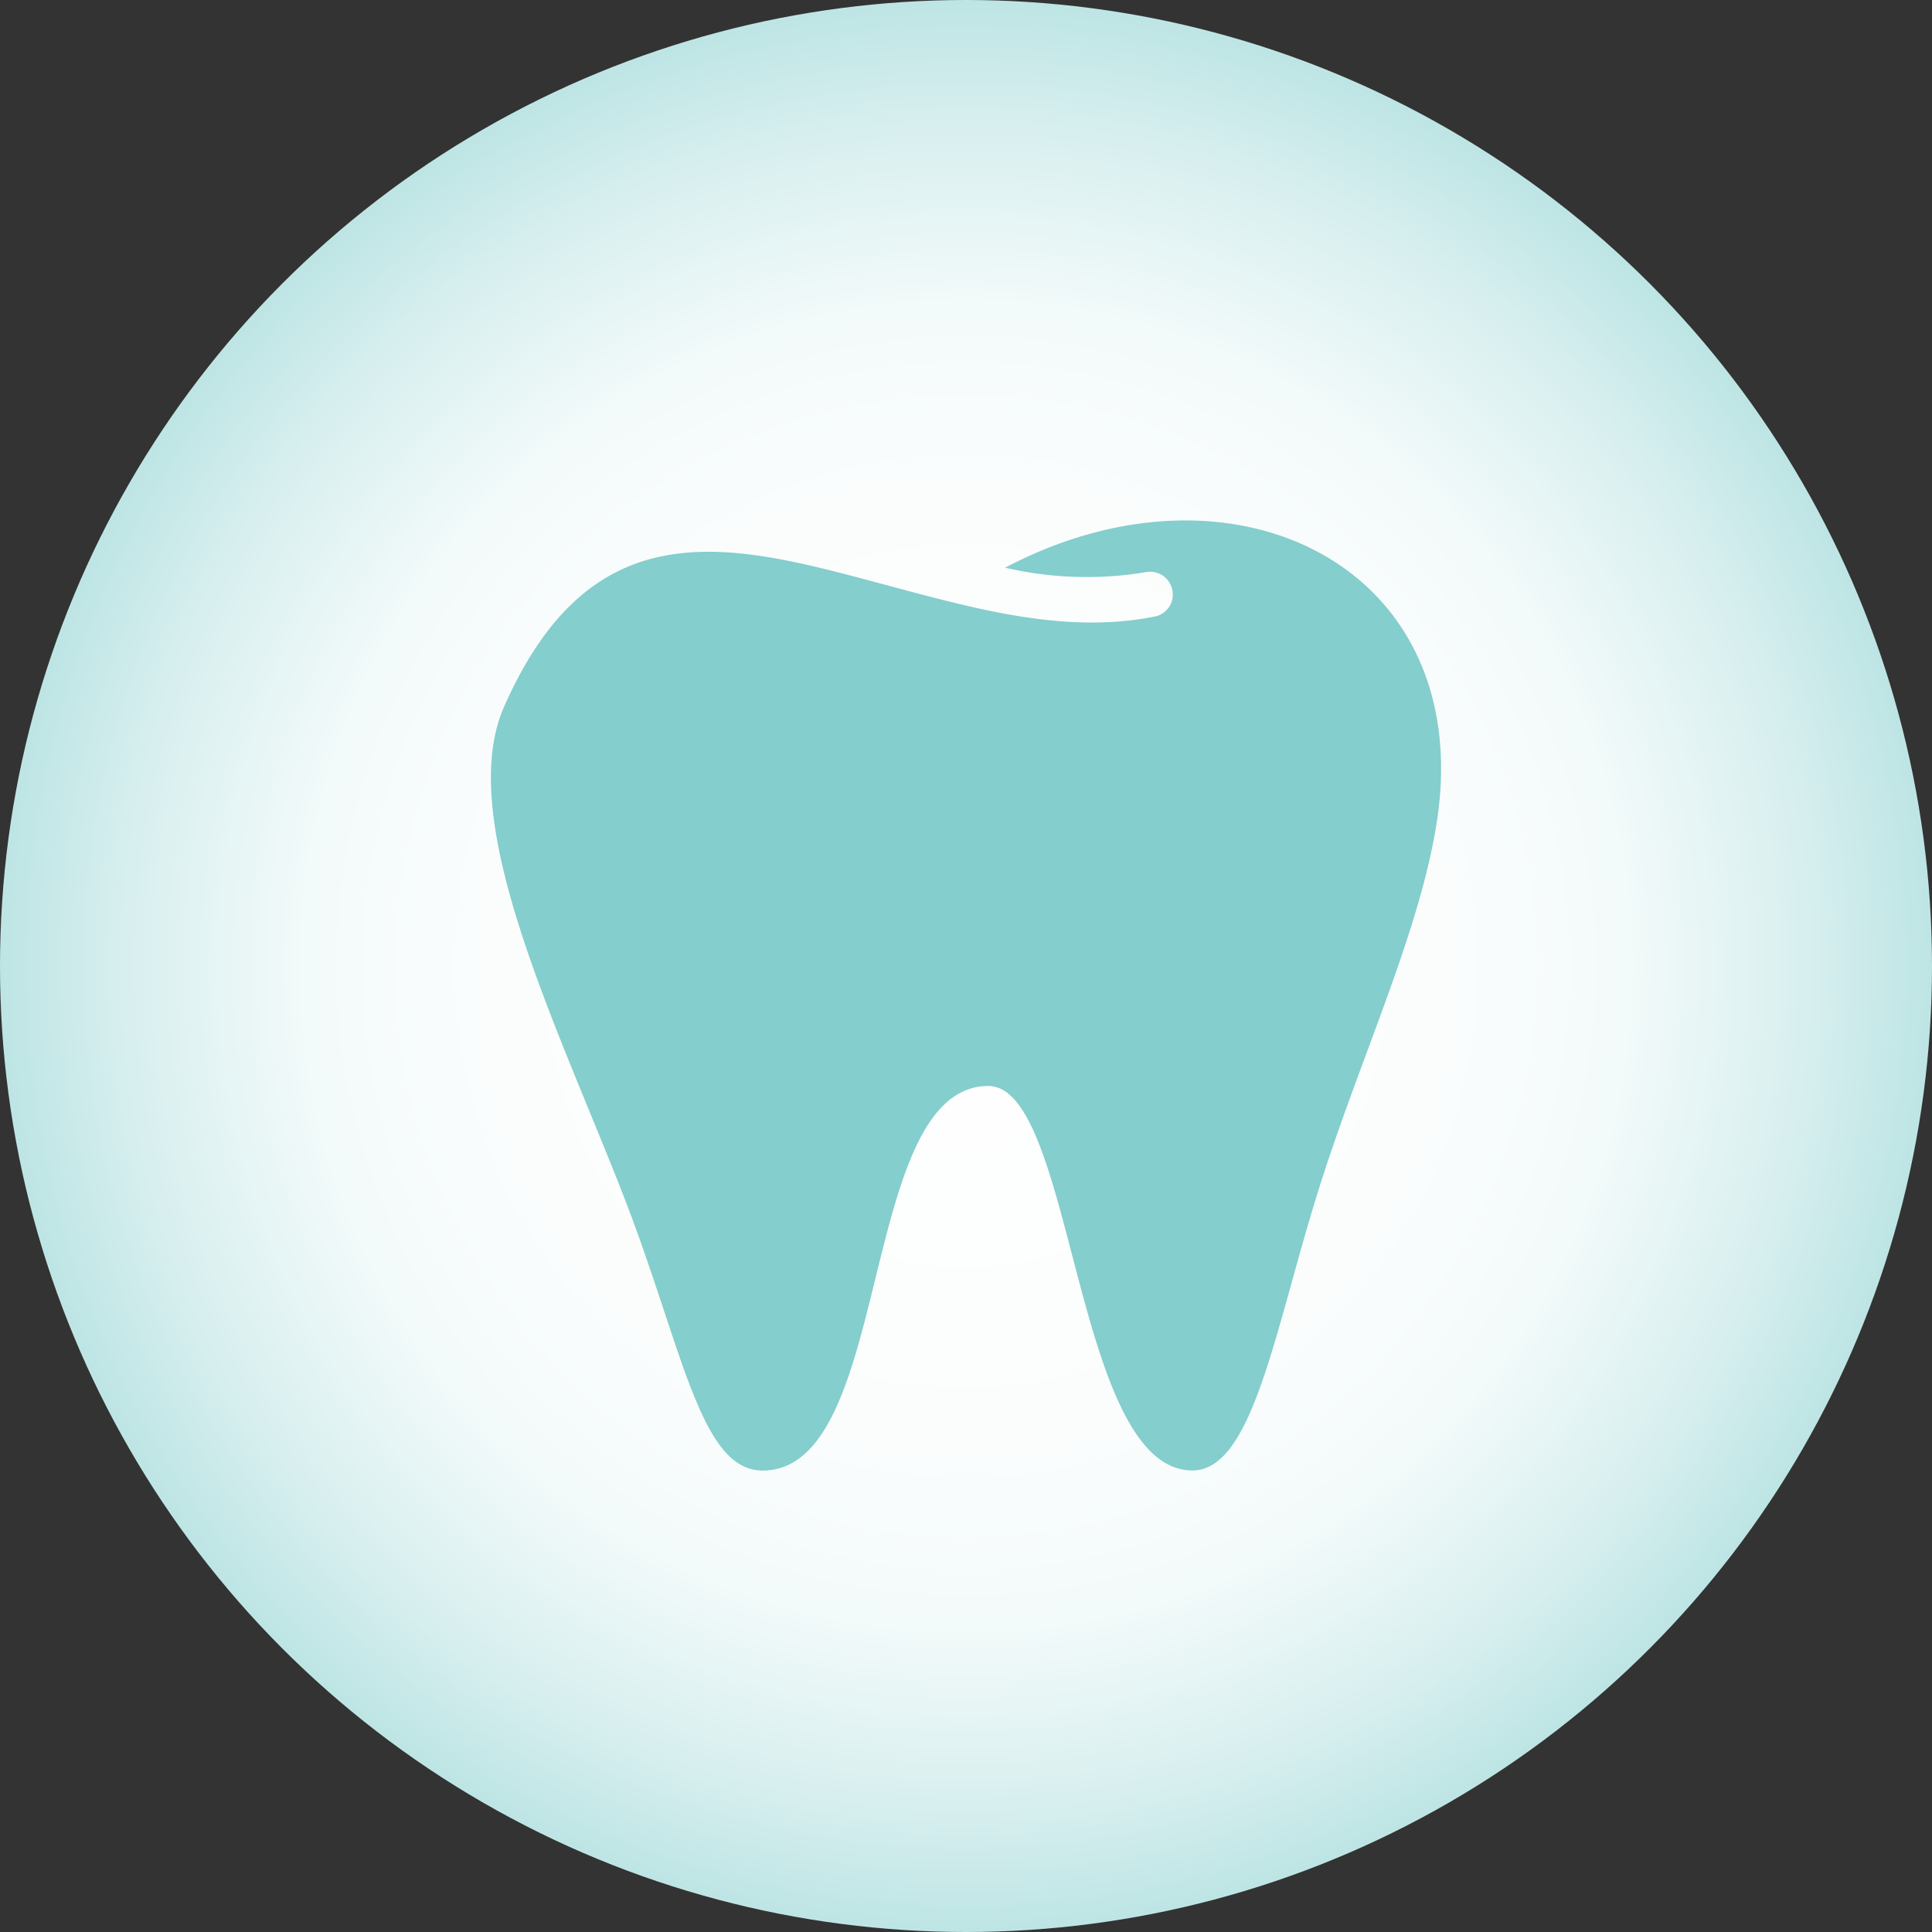 <svg xmlns="http://www.w3.org/2000/svg" xmlns:xlink="http://www.w3.org/1999/xlink" width="314" height="314" viewBox="0 0 314 314">
  <rect x="0" y="0" width="314" height="314" fill="#333333" stroke="none"/>
  <defs>
    <radialGradient id="radial-gradient" cx="0.5" cy="0.5" r="0.635" gradientUnits="objectBoundingBox">
      <stop offset="0" stop-color="#fff"/>
      <stop offset="0.39" stop-color="#fbfdfd"/>
      <stop offset="0.533" stop-color="#f3fafa"/>
      <stop offset="0.679" stop-color="#d8efef"/>
      <stop offset="1" stop-color="#84cecd"/>
    </radialGradient>
  </defs>
  <g id="Group_6" data-name="Group 6" transform="translate(-322 -214)">
    <circle id="Ellipse_2" data-name="Ellipse 2" cx="157" cy="157" r="157" transform="translate(322 214)" fill="url(#radial-gradient)"/>
    <g id="tooth-cleaning" transform="translate(401.787 298.57)">
      <g id="Layer_2_16_" transform="translate(0 0.012)">
        <g id="Layer_1-2_13_" transform="translate(0 0)">
          <path id="Path_1" data-name="Path 1" d="M153.771,48.744c-2.758,18.31-12.832,39.268-19.524,60.925-6.876,22.134-10.479,44.747-20.222,44.747-17.575,0-19.046-51.806-29.745-61.072a5.263,5.263,0,0,0-3.386-1.419c-21.4,0-15.406,62.579-36.768,62.506-10.185-.037-12.979-20.039-22.612-44.747C10.777,82.108-5.953,48.649,2.136,30.3,16.917-3.267,40.375,4.16,65.23,10.778c.331.074.625.184.956.257,13.641,3.64,27.76,7.39,41.695,4.6a3.63,3.63,0,0,0,2.879-4.251c0-.018-.007-.037-.011-.052a3.679,3.679,0,0,0-4.309-2.912l-.03.007a58.52,58.52,0,0,1-22.833-.735c37.287-19.648,76.408-.014,70.194,41.056Z" transform="translate(0 -0.012)" fill="#84cecd"/>
        </g>
      </g>
    </g>
  </g>
</svg>
